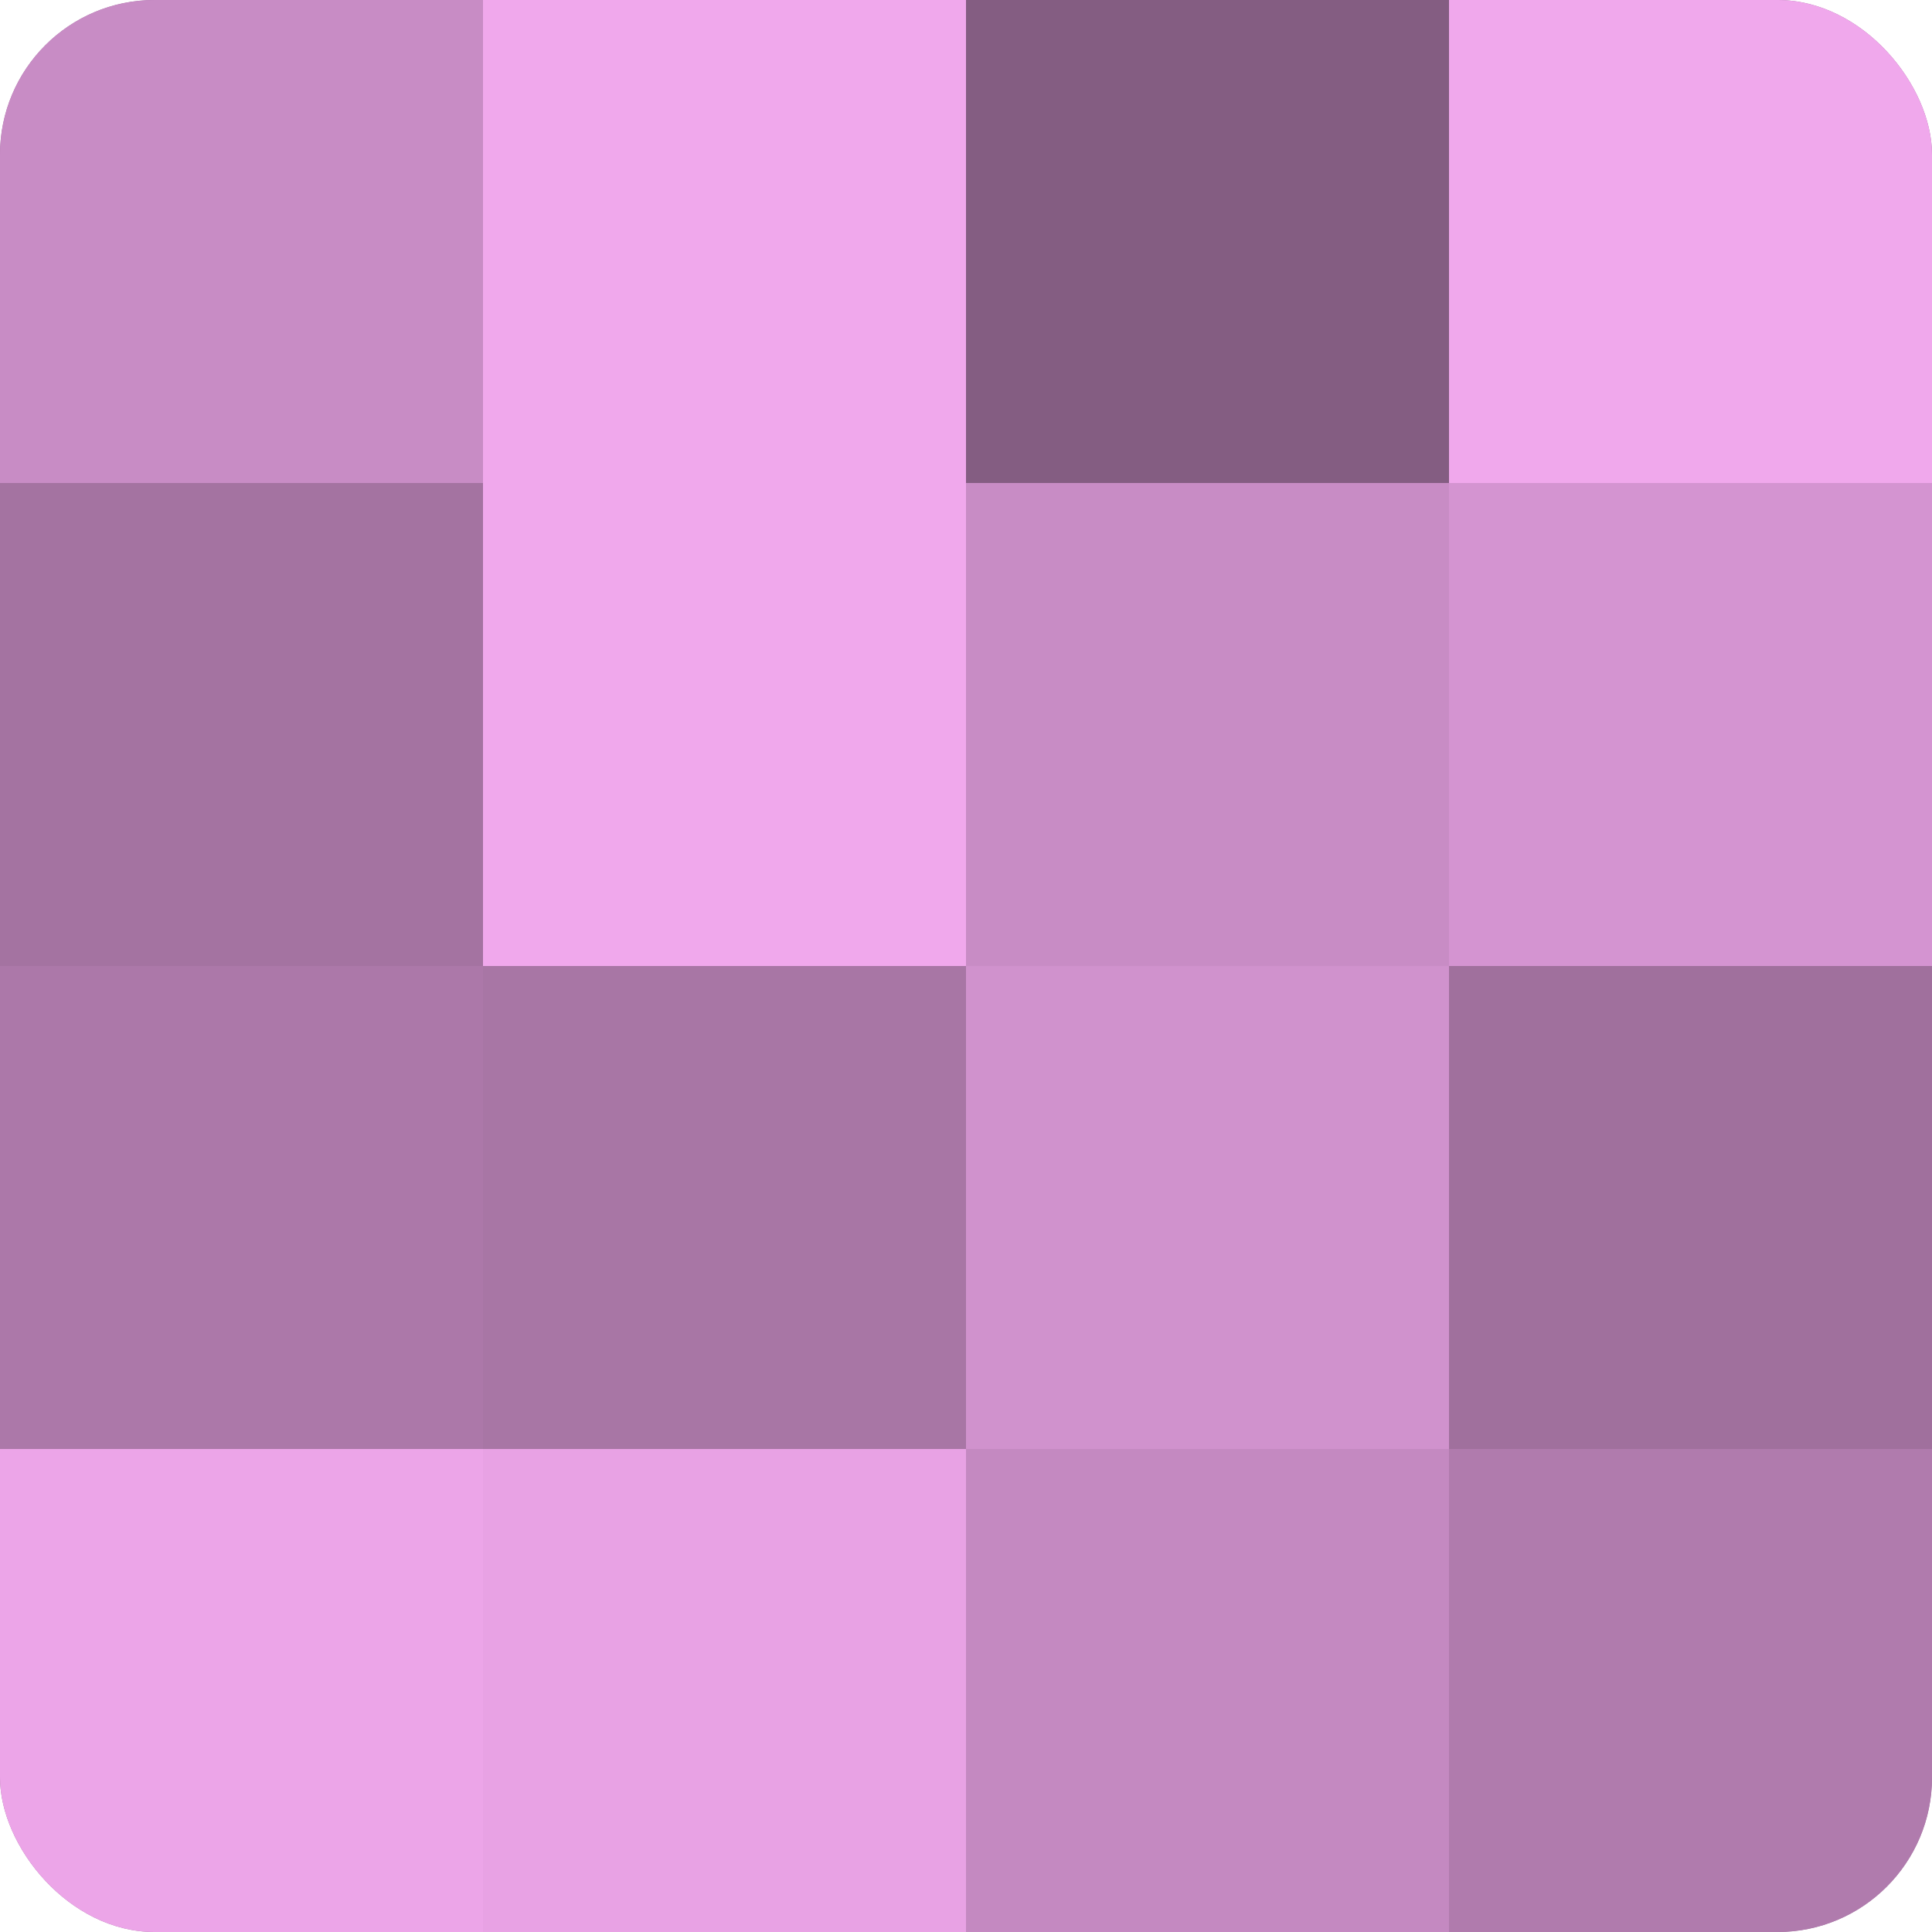 <?xml version="1.0" encoding="UTF-8"?>
<svg xmlns="http://www.w3.org/2000/svg" width="60" height="60" viewBox="0 0 100 100" preserveAspectRatio="xMidYMid meet"><defs><clipPath id="c" width="100" height="100"><rect width="100" height="100" rx="8" ry="8"/></clipPath></defs><g clip-path="url(#c)"><rect width="100" height="100" fill="#a0709d"/><rect width="25" height="25" fill="#c88cc5"/><rect y="25" width="25" height="25" fill="#a473a1"/><rect y="50" width="25" height="25" fill="#ac78a9"/><rect y="75" width="25" height="25" fill="#eca5e8"/><rect x="25" width="25" height="25" fill="#f0a8ec"/><rect x="25" y="25" width="25" height="25" fill="#f0a8ec"/><rect x="25" y="50" width="25" height="25" fill="#a876a5"/><rect x="25" y="75" width="25" height="25" fill="#e8a2e4"/><rect x="50" width="25" height="25" fill="#845d82"/><rect x="50" y="25" width="25" height="25" fill="#c88cc5"/><rect x="50" y="50" width="25" height="25" fill="#d092cd"/><rect x="50" y="75" width="25" height="25" fill="#c489c1"/><rect x="75" width="25" height="25" fill="#f0a8ec"/><rect x="75" y="25" width="25" height="25" fill="#d494d1"/><rect x="75" y="50" width="25" height="25" fill="#a0709d"/><rect x="75" y="75" width="25" height="25" fill="#b07bad"/></g></svg>
